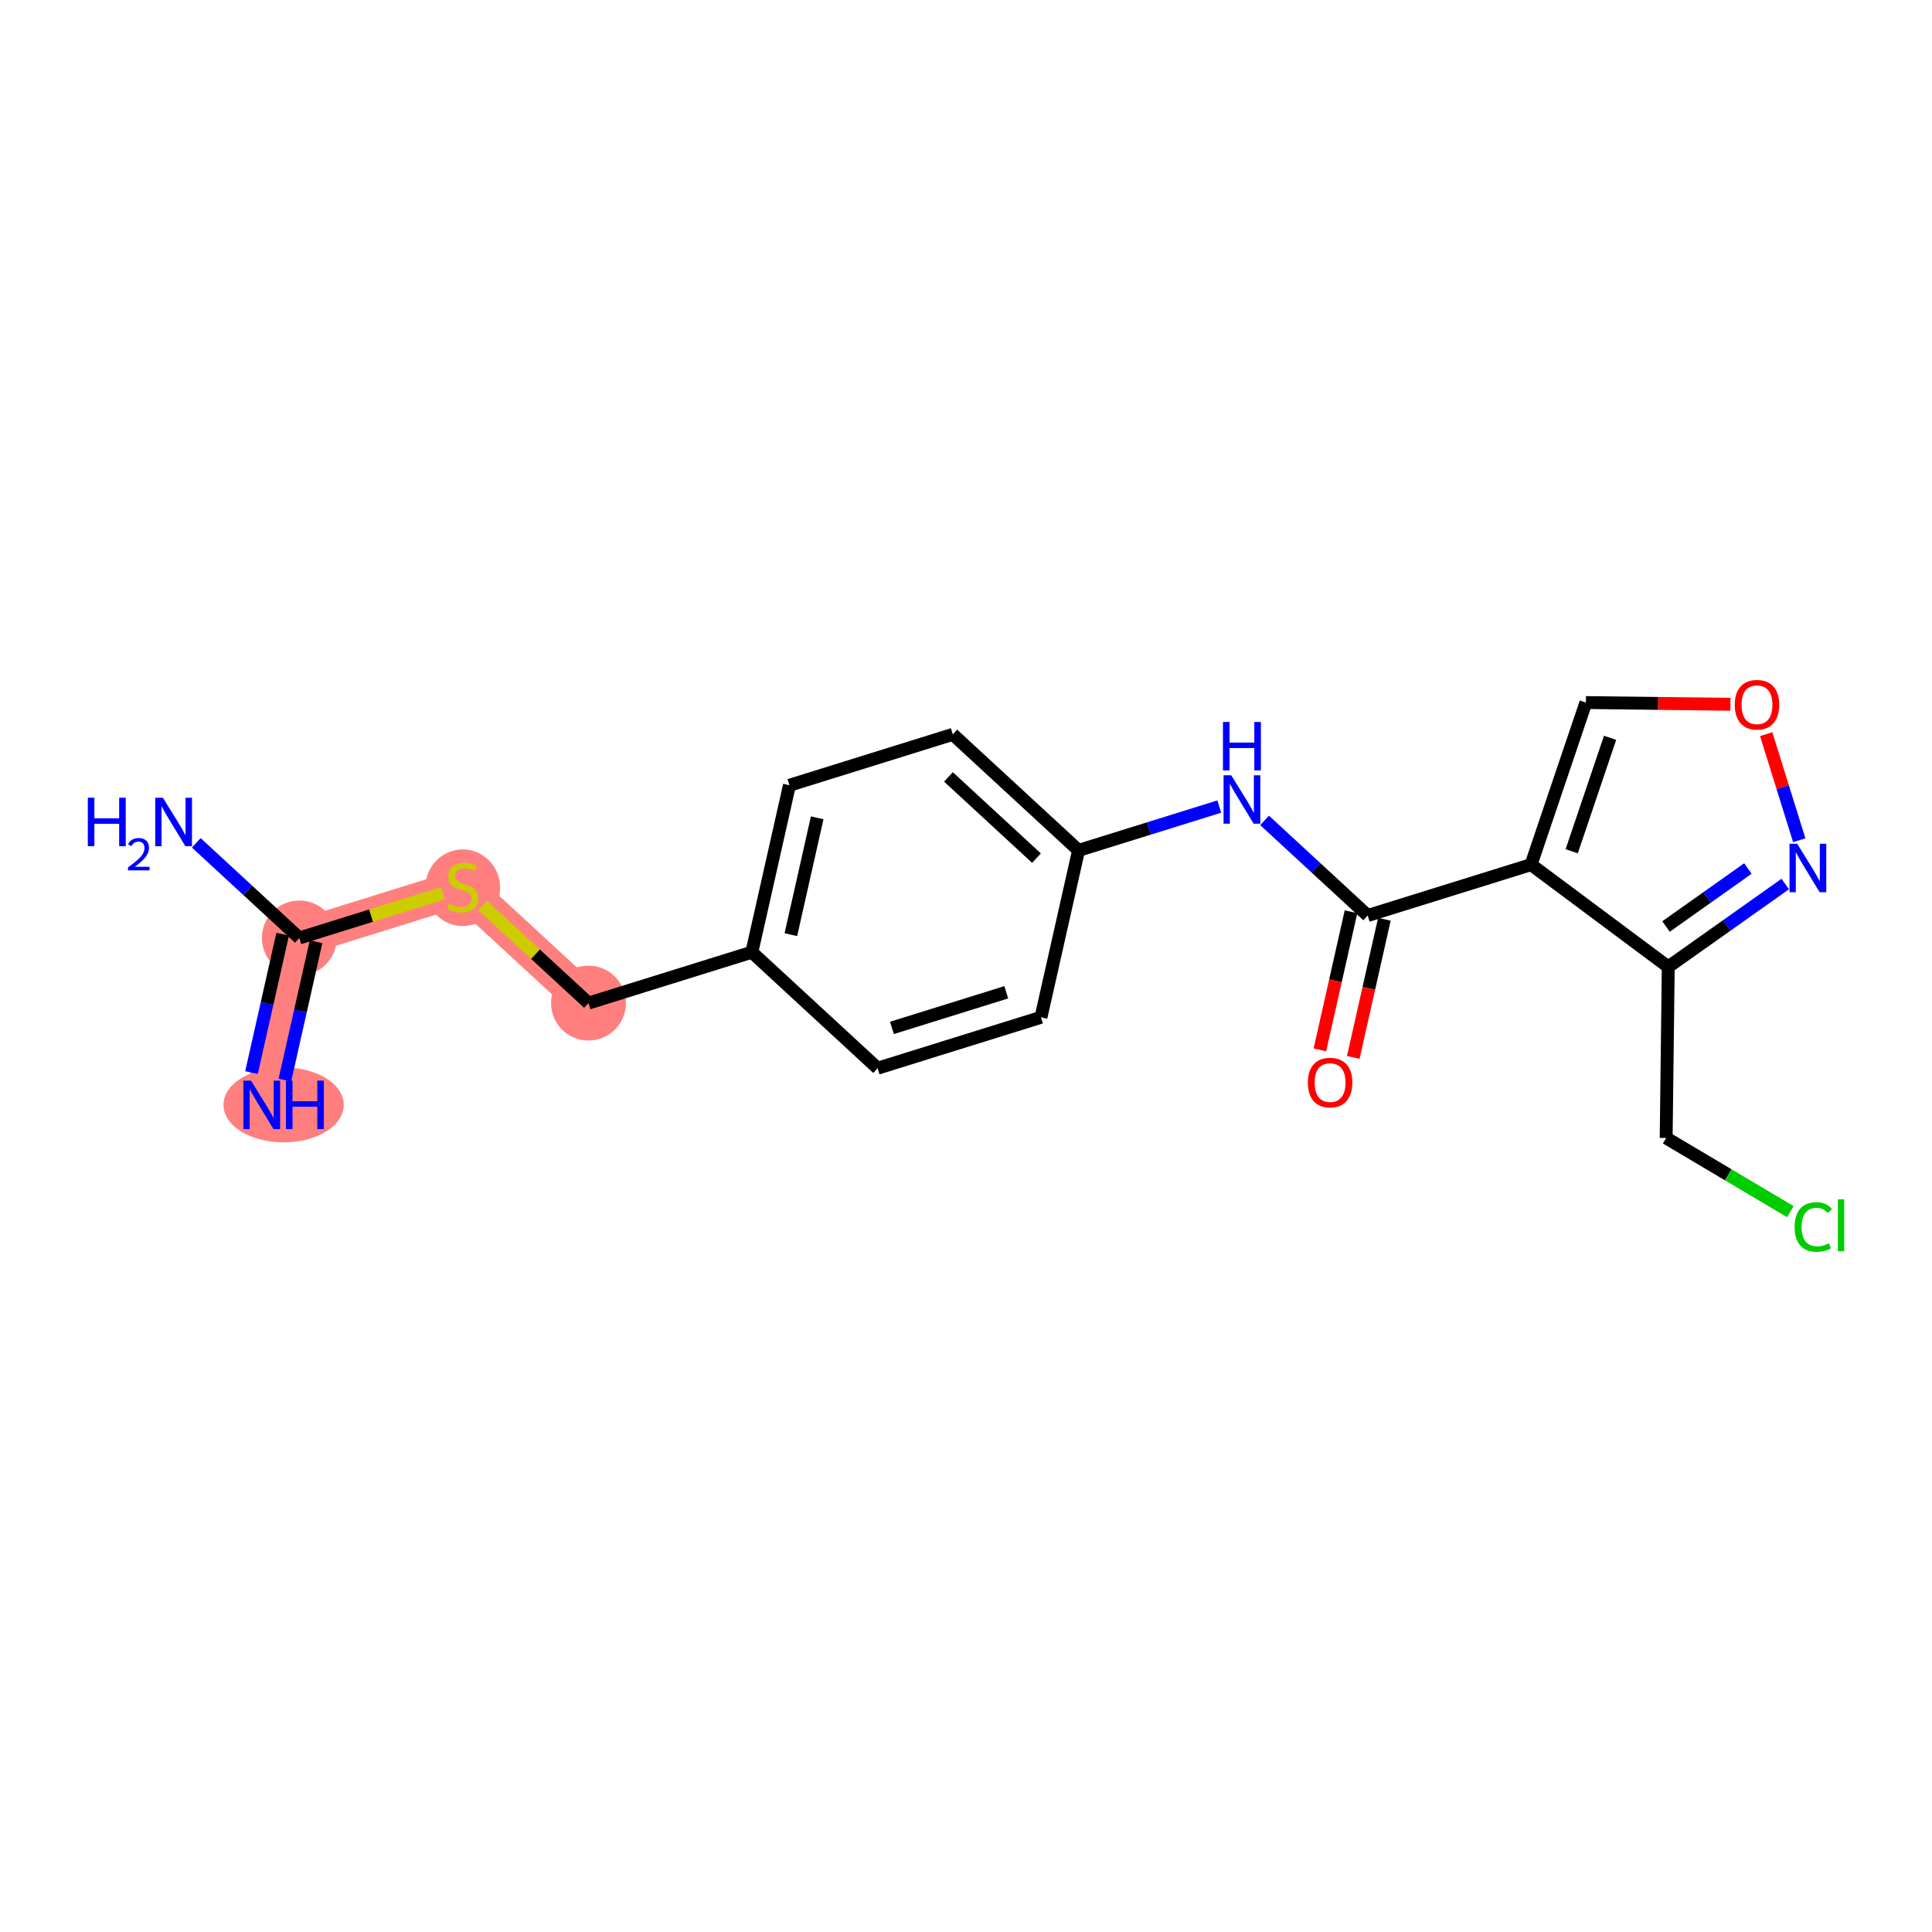 <?xml version='1.0' encoding='iso-8859-1'?>
<svg version='1.1' baseProfile='full'
              xmlns='http://www.w3.org/2000/svg'
                      xmlns:rdkit='http://www.rdkit.org/xml'
                      xmlns:xlink='http://www.w3.org/1999/xlink'
                  xml:space='preserve'
width='300px' height='300px' viewBox='0 0 300 300'>
<!-- END OF HEADER -->
<rect style='opacity:1.0;fill:#FFFFFF;stroke:none' width='300' height='300' x='0' y='0'> </rect>
<rect style='opacity:1.0;fill:#FFFFFF;stroke:none' width='300' height='300' x='0' y='0'> </rect>
<path d='M 40.646,171.567 L 46.484,145.647' style='fill:none;fill-rule:evenodd;stroke:#FF7F7F;stroke-width:5.7px;stroke-linecap:butt;stroke-linejoin:miter;stroke-opacity:1' />
<path d='M 46.484,145.647 L 71.851,137.743' style='fill:none;fill-rule:evenodd;stroke:#FF7F7F;stroke-width:5.7px;stroke-linecap:butt;stroke-linejoin:miter;stroke-opacity:1' />
<path d='M 71.851,137.743 L 91.379,155.759' style='fill:none;fill-rule:evenodd;stroke:#FF7F7F;stroke-width:5.7px;stroke-linecap:butt;stroke-linejoin:miter;stroke-opacity:1' />
<ellipse cx='44.041' cy='171.567' rx='8.838' ry='5.321'  style='fill:#FF7F7F;fill-rule:evenodd;stroke:#FF7F7F;stroke-width:1.0px;stroke-linecap:butt;stroke-linejoin:miter;stroke-opacity:1' />
<ellipse cx='46.484' cy='145.647' rx='5.314' ry='5.314'  style='fill:#FF7F7F;fill-rule:evenodd;stroke:#FF7F7F;stroke-width:1.0px;stroke-linecap:butt;stroke-linejoin:miter;stroke-opacity:1' />
<ellipse cx='71.851' cy='137.844' rx='5.314' ry='5.448'  style='fill:#FF7F7F;fill-rule:evenodd;stroke:#FF7F7F;stroke-width:1.0px;stroke-linecap:butt;stroke-linejoin:miter;stroke-opacity:1' />
<ellipse cx='91.379' cy='155.759' rx='5.314' ry='5.314'  style='fill:#FF7F7F;fill-rule:evenodd;stroke:#FF7F7F;stroke-width:1.0px;stroke-linecap:butt;stroke-linejoin:miter;stroke-opacity:1' />
<path class='bond-0 atom-0 atom-1' d='M 44.235,167.724 L 46.656,156.977' style='fill:none;fill-rule:evenodd;stroke:#0000FF;stroke-width:2.0px;stroke-linecap:butt;stroke-linejoin:miter;stroke-opacity:1' />
<path class='bond-0 atom-0 atom-1' d='M 46.656,156.977 L 49.077,146.23' style='fill:none;fill-rule:evenodd;stroke:#000000;stroke-width:2.0px;stroke-linecap:butt;stroke-linejoin:miter;stroke-opacity:1' />
<path class='bond-0 atom-0 atom-1' d='M 39.051,166.556 L 41.472,155.81' style='fill:none;fill-rule:evenodd;stroke:#0000FF;stroke-width:2.0px;stroke-linecap:butt;stroke-linejoin:miter;stroke-opacity:1' />
<path class='bond-0 atom-0 atom-1' d='M 41.472,155.81 L 43.892,145.063' style='fill:none;fill-rule:evenodd;stroke:#000000;stroke-width:2.0px;stroke-linecap:butt;stroke-linejoin:miter;stroke-opacity:1' />
<path class='bond-1 atom-1 atom-2' d='M 46.484,145.647 L 38.479,138.261' style='fill:none;fill-rule:evenodd;stroke:#000000;stroke-width:2.0px;stroke-linecap:butt;stroke-linejoin:miter;stroke-opacity:1' />
<path class='bond-1 atom-1 atom-2' d='M 38.479,138.261 L 30.474,130.876' style='fill:none;fill-rule:evenodd;stroke:#0000FF;stroke-width:2.0px;stroke-linecap:butt;stroke-linejoin:miter;stroke-opacity:1' />
<path class='bond-2 atom-1 atom-3' d='M 46.484,145.647 L 57.63,142.174' style='fill:none;fill-rule:evenodd;stroke:#000000;stroke-width:2.0px;stroke-linecap:butt;stroke-linejoin:miter;stroke-opacity:1' />
<path class='bond-2 atom-1 atom-3' d='M 57.63,142.174 L 68.774,138.702' style='fill:none;fill-rule:evenodd;stroke:#CCCC00;stroke-width:2.0px;stroke-linecap:butt;stroke-linejoin:miter;stroke-opacity:1' />
<path class='bond-3 atom-3 atom-4' d='M 74.928,140.582 L 83.154,148.17' style='fill:none;fill-rule:evenodd;stroke:#CCCC00;stroke-width:2.0px;stroke-linecap:butt;stroke-linejoin:miter;stroke-opacity:1' />
<path class='bond-3 atom-3 atom-4' d='M 83.154,148.17 L 91.379,155.759' style='fill:none;fill-rule:evenodd;stroke:#000000;stroke-width:2.0px;stroke-linecap:butt;stroke-linejoin:miter;stroke-opacity:1' />
<path class='bond-4 atom-4 atom-5' d='M 91.379,155.759 L 116.746,147.856' style='fill:none;fill-rule:evenodd;stroke:#000000;stroke-width:2.0px;stroke-linecap:butt;stroke-linejoin:miter;stroke-opacity:1' />
<path class='bond-5 atom-5 atom-6' d='M 116.746,147.856 L 122.585,121.936' style='fill:none;fill-rule:evenodd;stroke:#000000;stroke-width:2.0px;stroke-linecap:butt;stroke-linejoin:miter;stroke-opacity:1' />
<path class='bond-5 atom-5 atom-6' d='M 122.806,145.135 L 126.893,126.991' style='fill:none;fill-rule:evenodd;stroke:#000000;stroke-width:2.0px;stroke-linecap:butt;stroke-linejoin:miter;stroke-opacity:1' />
<path class='bond-20 atom-20 atom-5' d='M 136.274,165.872 L 116.746,147.856' style='fill:none;fill-rule:evenodd;stroke:#000000;stroke-width:2.0px;stroke-linecap:butt;stroke-linejoin:miter;stroke-opacity:1' />
<path class='bond-6 atom-6 atom-7' d='M 122.585,121.936 L 147.951,114.032' style='fill:none;fill-rule:evenodd;stroke:#000000;stroke-width:2.0px;stroke-linecap:butt;stroke-linejoin:miter;stroke-opacity:1' />
<path class='bond-7 atom-7 atom-8' d='M 147.951,114.032 L 167.479,132.048' style='fill:none;fill-rule:evenodd;stroke:#000000;stroke-width:2.0px;stroke-linecap:butt;stroke-linejoin:miter;stroke-opacity:1' />
<path class='bond-7 atom-7 atom-8' d='M 147.277,120.64 L 160.947,133.252' style='fill:none;fill-rule:evenodd;stroke:#000000;stroke-width:2.0px;stroke-linecap:butt;stroke-linejoin:miter;stroke-opacity:1' />
<path class='bond-8 atom-8 atom-9' d='M 167.479,132.048 L 178.404,128.645' style='fill:none;fill-rule:evenodd;stroke:#000000;stroke-width:2.0px;stroke-linecap:butt;stroke-linejoin:miter;stroke-opacity:1' />
<path class='bond-8 atom-8 atom-9' d='M 178.404,128.645 L 189.328,125.241' style='fill:none;fill-rule:evenodd;stroke:#0000FF;stroke-width:2.0px;stroke-linecap:butt;stroke-linejoin:miter;stroke-opacity:1' />
<path class='bond-18 atom-8 atom-19' d='M 167.479,132.048 L 161.641,157.968' style='fill:none;fill-rule:evenodd;stroke:#000000;stroke-width:2.0px;stroke-linecap:butt;stroke-linejoin:miter;stroke-opacity:1' />
<path class='bond-9 atom-9 atom-10' d='M 196.364,127.39 L 204.369,134.776' style='fill:none;fill-rule:evenodd;stroke:#0000FF;stroke-width:2.0px;stroke-linecap:butt;stroke-linejoin:miter;stroke-opacity:1' />
<path class='bond-9 atom-9 atom-10' d='M 204.369,134.776 L 212.374,142.161' style='fill:none;fill-rule:evenodd;stroke:#000000;stroke-width:2.0px;stroke-linecap:butt;stroke-linejoin:miter;stroke-opacity:1' />
<path class='bond-10 atom-10 atom-11' d='M 209.782,141.577 L 207.366,152.303' style='fill:none;fill-rule:evenodd;stroke:#000000;stroke-width:2.0px;stroke-linecap:butt;stroke-linejoin:miter;stroke-opacity:1' />
<path class='bond-10 atom-10 atom-11' d='M 207.366,152.303 L 204.95,163.028' style='fill:none;fill-rule:evenodd;stroke:#FF0000;stroke-width:2.0px;stroke-linecap:butt;stroke-linejoin:miter;stroke-opacity:1' />
<path class='bond-10 atom-10 atom-11' d='M 214.966,142.745 L 212.55,153.471' style='fill:none;fill-rule:evenodd;stroke:#000000;stroke-width:2.0px;stroke-linecap:butt;stroke-linejoin:miter;stroke-opacity:1' />
<path class='bond-10 atom-10 atom-11' d='M 212.55,153.471 L 210.134,164.196' style='fill:none;fill-rule:evenodd;stroke:#FF0000;stroke-width:2.0px;stroke-linecap:butt;stroke-linejoin:miter;stroke-opacity:1' />
<path class='bond-11 atom-10 atom-12' d='M 212.374,142.161 L 237.741,134.258' style='fill:none;fill-rule:evenodd;stroke:#000000;stroke-width:2.0px;stroke-linecap:butt;stroke-linejoin:miter;stroke-opacity:1' />
<path class='bond-12 atom-12 atom-13' d='M 237.741,134.258 L 246.257,109.09' style='fill:none;fill-rule:evenodd;stroke:#000000;stroke-width:2.0px;stroke-linecap:butt;stroke-linejoin:miter;stroke-opacity:1' />
<path class='bond-12 atom-12 atom-13' d='M 244.052,132.186 L 250.013,114.568' style='fill:none;fill-rule:evenodd;stroke:#000000;stroke-width:2.0px;stroke-linecap:butt;stroke-linejoin:miter;stroke-opacity:1' />
<path class='bond-21 atom-16 atom-12' d='M 259.045,150.134 L 237.741,134.258' style='fill:none;fill-rule:evenodd;stroke:#000000;stroke-width:2.0px;stroke-linecap:butt;stroke-linejoin:miter;stroke-opacity:1' />
<path class='bond-13 atom-13 atom-14' d='M 246.257,109.09 L 257.482,109.226' style='fill:none;fill-rule:evenodd;stroke:#000000;stroke-width:2.0px;stroke-linecap:butt;stroke-linejoin:miter;stroke-opacity:1' />
<path class='bond-13 atom-13 atom-14' d='M 257.482,109.226 L 268.706,109.362' style='fill:none;fill-rule:evenodd;stroke:#FF0000;stroke-width:2.0px;stroke-linecap:butt;stroke-linejoin:miter;stroke-opacity:1' />
<path class='bond-14 atom-14 atom-15' d='M 274.253,113.998 L 276.82,122.235' style='fill:none;fill-rule:evenodd;stroke:#FF0000;stroke-width:2.0px;stroke-linecap:butt;stroke-linejoin:miter;stroke-opacity:1' />
<path class='bond-14 atom-14 atom-15' d='M 276.82,122.235 L 279.386,130.472' style='fill:none;fill-rule:evenodd;stroke:#0000FF;stroke-width:2.0px;stroke-linecap:butt;stroke-linejoin:miter;stroke-opacity:1' />
<path class='bond-15 atom-15 atom-16' d='M 277.21,137.27 L 268.128,143.702' style='fill:none;fill-rule:evenodd;stroke:#0000FF;stroke-width:2.0px;stroke-linecap:butt;stroke-linejoin:miter;stroke-opacity:1' />
<path class='bond-15 atom-15 atom-16' d='M 268.128,143.702 L 259.045,150.134' style='fill:none;fill-rule:evenodd;stroke:#000000;stroke-width:2.0px;stroke-linecap:butt;stroke-linejoin:miter;stroke-opacity:1' />
<path class='bond-15 atom-15 atom-16' d='M 271.414,134.863 L 265.057,139.365' style='fill:none;fill-rule:evenodd;stroke:#0000FF;stroke-width:2.0px;stroke-linecap:butt;stroke-linejoin:miter;stroke-opacity:1' />
<path class='bond-15 atom-15 atom-16' d='M 265.057,139.365 L 258.699,143.868' style='fill:none;fill-rule:evenodd;stroke:#000000;stroke-width:2.0px;stroke-linecap:butt;stroke-linejoin:miter;stroke-opacity:1' />
<path class='bond-16 atom-16 atom-17' d='M 259.045,150.134 L 258.723,176.702' style='fill:none;fill-rule:evenodd;stroke:#000000;stroke-width:2.0px;stroke-linecap:butt;stroke-linejoin:miter;stroke-opacity:1' />
<path class='bond-17 atom-17 atom-18' d='M 258.723,176.702 L 268.364,182.424' style='fill:none;fill-rule:evenodd;stroke:#000000;stroke-width:2.0px;stroke-linecap:butt;stroke-linejoin:miter;stroke-opacity:1' />
<path class='bond-17 atom-17 atom-18' d='M 268.364,182.424 L 278.005,188.147' style='fill:none;fill-rule:evenodd;stroke:#00CC00;stroke-width:2.0px;stroke-linecap:butt;stroke-linejoin:miter;stroke-opacity:1' />
<path class='bond-19 atom-19 atom-20' d='M 161.641,157.968 L 136.274,165.872' style='fill:none;fill-rule:evenodd;stroke:#000000;stroke-width:2.0px;stroke-linecap:butt;stroke-linejoin:miter;stroke-opacity:1' />
<path class='bond-19 atom-19 atom-20' d='M 156.255,154.081 L 138.498,159.613' style='fill:none;fill-rule:evenodd;stroke:#000000;stroke-width:2.0px;stroke-linecap:butt;stroke-linejoin:miter;stroke-opacity:1' />
<path  class='atom-0' d='M 38.983 167.804
L 41.448 171.79
Q 41.693 172.183, 42.086 172.895
Q 42.479 173.607, 42.5 173.65
L 42.5 167.804
L 43.499 167.804
L 43.499 175.329
L 42.469 175.329
L 39.822 170.971
Q 39.514 170.461, 39.185 169.877
Q 38.866 169.292, 38.77 169.112
L 38.77 175.329
L 37.792 175.329
L 37.792 167.804
L 38.983 167.804
' fill='#0000FF'/>
<path  class='atom-0' d='M 44.403 167.804
L 45.423 167.804
L 45.423 171.003
L 49.27 171.003
L 49.27 167.804
L 50.291 167.804
L 50.291 175.329
L 49.27 175.329
L 49.27 171.854
L 45.423 171.854
L 45.423 175.329
L 44.403 175.329
L 44.403 167.804
' fill='#0000FF'/>
<path  class='atom-2' d='M 13.636 123.868
L 14.657 123.868
L 14.657 127.067
L 18.504 127.067
L 18.504 123.868
L 19.524 123.868
L 19.524 131.392
L 18.504 131.392
L 18.504 127.917
L 14.657 127.917
L 14.657 131.392
L 13.636 131.392
L 13.636 123.868
' fill='#0000FF'/>
<path  class='atom-2' d='M 19.889 131.128
Q 20.071 130.658, 20.506 130.399
Q 20.941 130.132, 21.544 130.132
Q 22.295 130.132, 22.716 130.539
Q 23.137 130.946, 23.137 131.669
Q 23.137 132.405, 22.589 133.092
Q 22.049 133.78, 20.927 134.594
L 23.221 134.594
L 23.221 135.155
L 19.875 135.155
L 19.875 134.685
Q 20.801 134.025, 21.348 133.534
Q 21.902 133.043, 22.169 132.601
Q 22.435 132.16, 22.435 131.704
Q 22.435 131.227, 22.197 130.96
Q 21.958 130.694, 21.544 130.694
Q 21.145 130.694, 20.878 130.855
Q 20.611 131.016, 20.422 131.374
L 19.889 131.128
' fill='#0000FF'/>
<path  class='atom-2' d='M 25.293 123.868
L 27.759 127.853
Q 28.003 128.247, 28.396 128.959
Q 28.79 129.671, 28.811 129.713
L 28.811 123.868
L 29.81 123.868
L 29.81 131.392
L 28.779 131.392
L 26.133 127.035
Q 25.825 126.525, 25.495 125.94
Q 25.176 125.356, 25.081 125.175
L 25.081 131.392
L 24.103 131.392
L 24.103 123.868
L 25.293 123.868
' fill='#0000FF'/>
<path  class='atom-3' d='M 69.726 140.326
Q 69.811 140.357, 70.161 140.506
Q 70.512 140.655, 70.895 140.751
Q 71.288 140.836, 71.671 140.836
Q 72.383 140.836, 72.797 140.496
Q 73.212 140.145, 73.212 139.539
Q 73.212 139.125, 72.999 138.869
Q 72.797 138.614, 72.478 138.476
Q 72.159 138.338, 71.628 138.179
Q 70.959 137.977, 70.555 137.785
Q 70.161 137.594, 69.874 137.19
Q 69.598 136.786, 69.598 136.106
Q 69.598 135.16, 70.236 134.576
Q 70.884 133.991, 72.159 133.991
Q 73.031 133.991, 74.019 134.406
L 73.775 135.224
Q 72.871 134.852, 72.191 134.852
Q 71.458 134.852, 71.054 135.16
Q 70.65 135.458, 70.661 135.979
Q 70.661 136.383, 70.863 136.627
Q 71.075 136.871, 71.373 137.01
Q 71.681 137.148, 72.191 137.307
Q 72.871 137.52, 73.275 137.732
Q 73.679 137.945, 73.966 138.381
Q 74.264 138.806, 74.264 139.539
Q 74.264 140.581, 73.562 141.144
Q 72.871 141.696, 71.713 141.696
Q 71.043 141.696, 70.533 141.548
Q 70.034 141.41, 69.439 141.165
L 69.726 140.326
' fill='#CCCC00'/>
<path  class='atom-9' d='M 191.183 120.383
L 193.649 124.368
Q 193.893 124.761, 194.286 125.473
Q 194.679 126.185, 194.701 126.228
L 194.701 120.383
L 195.7 120.383
L 195.7 127.907
L 194.669 127.907
L 192.022 123.55
Q 191.714 123.04, 191.385 122.455
Q 191.066 121.87, 190.97 121.69
L 190.97 127.907
L 189.993 127.907
L 189.993 120.383
L 191.183 120.383
' fill='#0000FF'/>
<path  class='atom-9' d='M 189.902 112.106
L 190.922 112.106
L 190.922 115.305
L 194.77 115.305
L 194.77 112.106
L 195.79 112.106
L 195.79 119.63
L 194.77 119.63
L 194.77 116.155
L 190.922 116.155
L 190.922 119.63
L 189.902 119.63
L 189.902 112.106
' fill='#0000FF'/>
<path  class='atom-11' d='M 203.082 168.102
Q 203.082 166.296, 203.974 165.286
Q 204.867 164.276, 206.536 164.276
Q 208.204 164.276, 209.097 165.286
Q 209.99 166.296, 209.99 168.102
Q 209.99 169.93, 209.086 170.972
Q 208.183 172.003, 206.536 172.003
Q 204.878 172.003, 203.974 170.972
Q 203.082 169.941, 203.082 168.102
M 206.536 171.153
Q 207.683 171.153, 208.3 170.387
Q 208.927 169.612, 208.927 168.102
Q 208.927 166.625, 208.3 165.881
Q 207.683 165.127, 206.536 165.127
Q 205.388 165.127, 204.761 165.871
Q 204.144 166.615, 204.144 168.102
Q 204.144 169.622, 204.761 170.387
Q 205.388 171.153, 206.536 171.153
' fill='#FF0000'/>
<path  class='atom-14' d='M 269.37 109.433
Q 269.37 107.626, 270.263 106.617
Q 271.156 105.607, 272.824 105.607
Q 274.493 105.607, 275.386 106.617
Q 276.278 107.626, 276.278 109.433
Q 276.278 111.261, 275.375 112.303
Q 274.472 113.333, 272.824 113.333
Q 271.166 113.333, 270.263 112.303
Q 269.37 111.272, 269.37 109.433
M 272.824 112.483
Q 273.972 112.483, 274.589 111.718
Q 275.216 110.942, 275.216 109.433
Q 275.216 107.956, 274.589 107.212
Q 273.972 106.457, 272.824 106.457
Q 271.677 106.457, 271.05 107.201
Q 270.433 107.945, 270.433 109.433
Q 270.433 110.953, 271.05 111.718
Q 271.677 112.483, 272.824 112.483
' fill='#FF0000'/>
<path  class='atom-15' d='M 279.065 131.016
L 281.53 135.002
Q 281.775 135.395, 282.168 136.107
Q 282.561 136.819, 282.583 136.862
L 282.583 131.016
L 283.582 131.016
L 283.582 138.541
L 282.551 138.541
L 279.904 134.183
Q 279.596 133.673, 279.267 133.089
Q 278.948 132.504, 278.852 132.323
L 278.852 138.541
L 277.875 138.541
L 277.875 131.016
L 279.065 131.016
' fill='#0000FF'/>
<path  class='atom-18' d='M 278.669 190.524
Q 278.669 188.654, 279.541 187.676
Q 280.423 186.688, 282.091 186.688
Q 283.643 186.688, 284.472 187.783
L 283.77 188.356
Q 283.165 187.559, 282.091 187.559
Q 280.954 187.559, 280.348 188.325
Q 279.753 189.079, 279.753 190.524
Q 279.753 192.012, 280.37 192.778
Q 280.997 193.543, 282.208 193.543
Q 283.037 193.543, 284.004 193.043
L 284.302 193.84
Q 283.909 194.095, 283.313 194.244
Q 282.718 194.393, 282.059 194.393
Q 280.423 194.393, 279.541 193.394
Q 278.669 192.395, 278.669 190.524
' fill='#00CC00'/>
<path  class='atom-18' d='M 285.386 186.231
L 286.364 186.231
L 286.364 194.297
L 285.386 194.297
L 285.386 186.231
' fill='#00CC00'/>
</svg>
